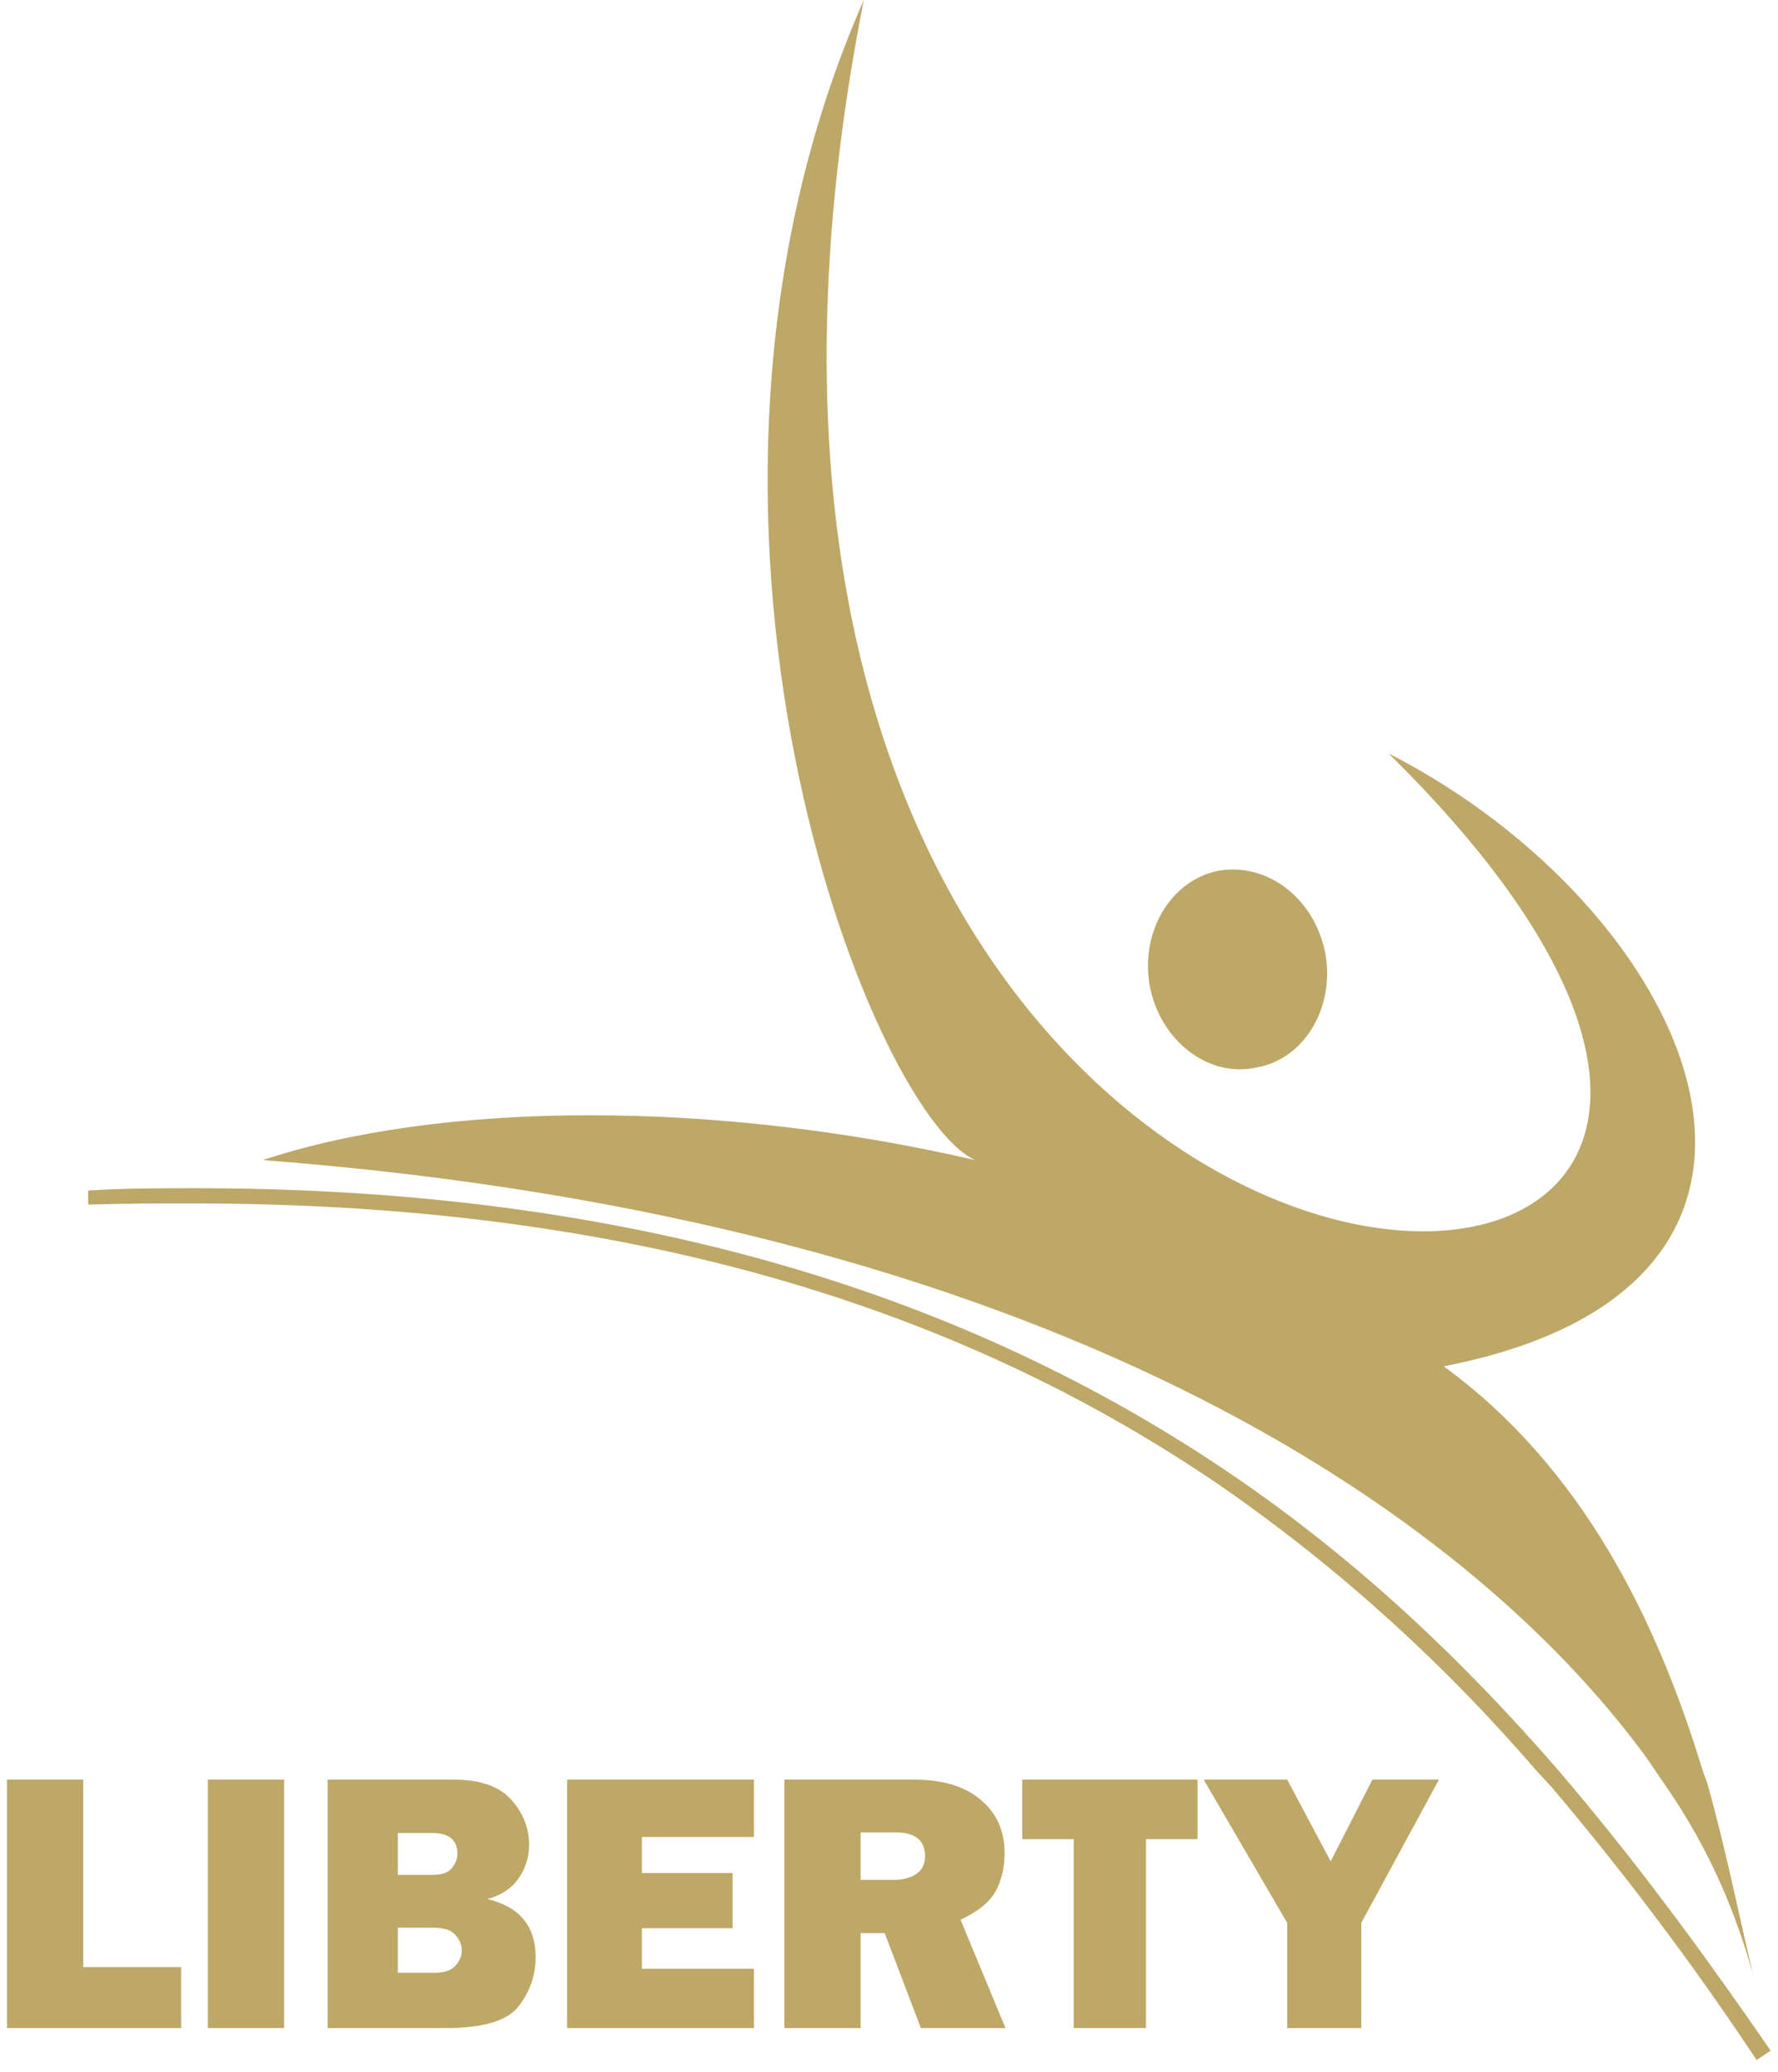 <?xml version="1.0" encoding="UTF-8"?> <svg xmlns="http://www.w3.org/2000/svg" width="121" height="141" viewBox="0 0 121 141" fill="none"> <path fill-rule="evenodd" clip-rule="evenodd" d="M85.496 72.639C88.765 72.081 90.838 68.572 90.2 64.904C89.483 61.157 86.293 58.685 82.944 59.243C79.675 59.881 77.602 63.389 78.24 67.057C78.958 70.885 82.306 73.356 85.496 72.639ZM115.875 120.48C112.765 110.274 107.742 99.908 98.254 92.971C126.958 87.39 115.237 61.874 94.506 51.27C144.899 100.945 38.851 100.945 58.785 0C43.316 35.163 59.183 75.669 66.359 78.938C48.818 74.871 30.16 74.871 17.881 78.938C71.144 83.004 99.769 102.779 112.048 119.603L113.244 121.357C116.593 126.141 118.267 130.686 119.304 134.354C118.347 130.367 117.47 125.902 116.194 121.357L115.875 120.48ZM106.068 120.48C99.848 113.304 92.672 106.367 83.901 100.387C67.157 88.984 44.751 80.851 13.336 80.851C10.864 80.851 8.472 80.851 6 81.011V81.968C8.472 81.888 10.864 81.888 13.176 81.888C44.592 81.888 66.678 89.862 83.184 101.184C91.556 107.005 98.573 113.543 104.553 120.48L105.589 121.596C110.852 127.815 115.476 134.035 119.543 140.174L120.5 139.536C116.433 133.636 112.048 127.576 106.945 121.516L106.068 120.48Z" fill="#BEA867"></path> <path d="M12.326 133.851V138H0.474V121.095H5.663V133.851H12.326Z" fill="#BEA867"></path> <path d="M19.335 121.095V138H14.146V121.095H19.335Z" fill="#BEA867"></path> <path d="M22.295 138V121.095H30.878C32.661 121.095 33.962 121.545 34.779 122.445C35.596 123.345 36.005 124.373 36.005 125.529C36.005 126.371 35.766 127.135 35.287 127.82C34.816 128.497 34.11 128.963 33.169 129.219C35.357 129.748 36.451 131.061 36.451 133.158C36.451 134.413 36.063 135.535 35.287 136.526C34.519 137.509 32.872 138 30.345 138H22.295ZM27.076 127.572H29.479C30.081 127.572 30.506 127.419 30.754 127.114C31.002 126.808 31.126 126.482 31.126 126.136C31.126 125.194 30.548 124.724 29.392 124.724H27.076V127.572ZM27.076 134.235H29.602C30.23 134.235 30.688 134.082 30.977 133.777C31.274 133.463 31.423 133.112 31.423 132.724C31.423 132.336 31.278 131.981 30.989 131.659C30.709 131.329 30.189 131.164 29.429 131.164H27.076V134.235Z" fill="#BEA867"></path> <path d="M51.312 133.963V138H38.593V121.095H51.312V124.996H43.684V127.448H49.851V131.201H43.684V133.963H51.312Z" fill="#BEA867"></path> <path d="M68.428 138H62.669L60.205 131.535H58.57V138H53.381V121.095H62.211C64.159 121.095 65.67 121.553 66.744 122.47C67.825 123.378 68.366 124.579 68.366 126.074C68.366 127.048 68.168 127.911 67.772 128.662C67.375 129.405 66.575 130.061 65.369 130.631L68.428 138ZM58.57 127.919H60.787C61.439 127.919 61.963 127.783 62.36 127.51C62.756 127.238 62.954 126.837 62.954 126.309C62.954 125.227 62.289 124.687 60.96 124.687H58.57V127.919Z" fill="#BEA867"></path> <path d="M77.989 125.145V138H73.072V125.145H69.567V121.095H81.494V125.145H77.989Z" fill="#BEA867"></path> <path d="M97.928 121.095L92.64 130.842V138H87.599V130.842L81.915 121.095H87.599L90.559 126.656L93.395 121.095H97.928Z" fill="#BEA867"></path> </svg> 